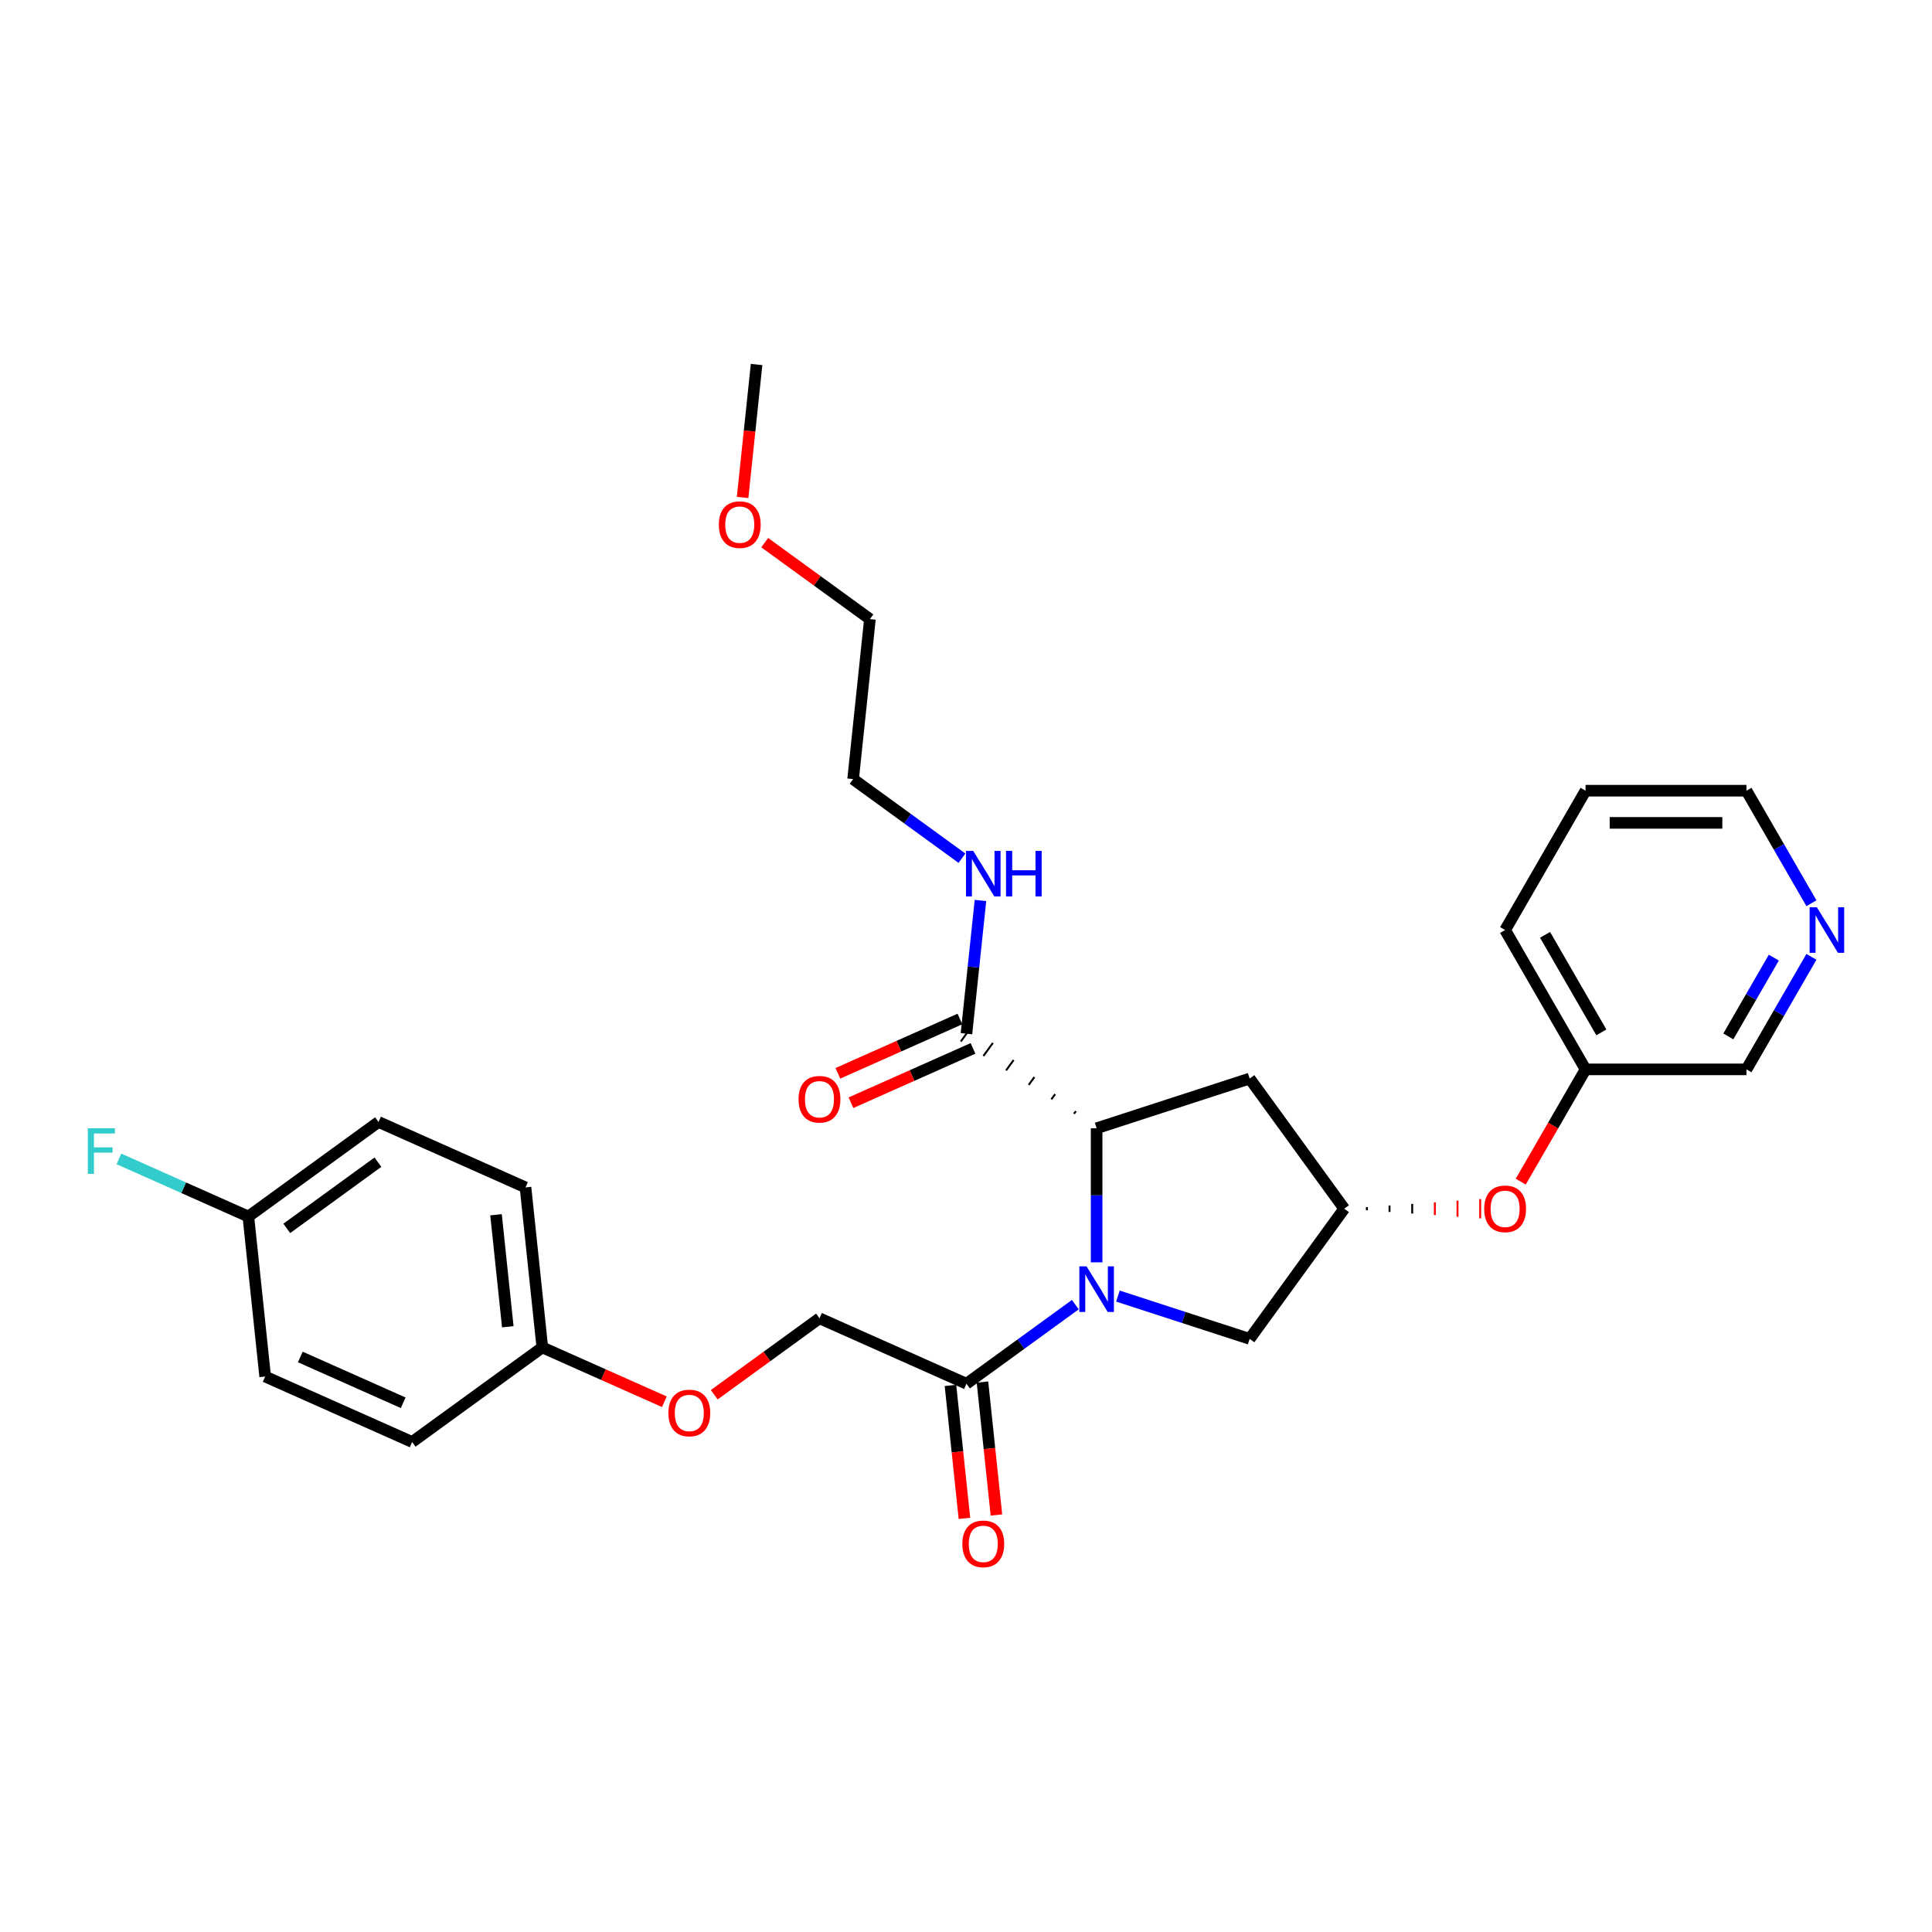 <?xml version='1.0' encoding='iso-8859-1'?>
<svg version='1.1' baseProfile='full'
              xmlns='http://www.w3.org/2000/svg'
                      xmlns:rdkit='http://www.rdkit.org/xml'
                      xmlns:xlink='http://www.w3.org/1999/xlink'
                  xml:space='preserve'
width='1000px' height='1000px' viewBox='0 0 1000 1000'>
<!-- END OF HEADER -->
<rect style='opacity:1.0;fill:#FFFFFF;stroke:none' width='1000' height='1000' x='0' y='0'> </rect>
<path class='bond-0' d='M 567.611,653.392 L 567.611,618.69' style='fill:none;fill-rule:evenodd;stroke:#0000FF;stroke-width:6px;stroke-linecap:butt;stroke-linejoin:miter;stroke-opacity:1' />
<path class='bond-0' d='M 567.611,618.69 L 567.611,583.988' style='fill:none;fill-rule:evenodd;stroke:#000000;stroke-width:6px;stroke-linecap:butt;stroke-linejoin:miter;stroke-opacity:1' />
<path class='bond-1' d='M 556.585,675.278 L 528.411,695.747' style='fill:none;fill-rule:evenodd;stroke:#0000FF;stroke-width:6px;stroke-linecap:butt;stroke-linejoin:miter;stroke-opacity:1' />
<path class='bond-1' d='M 528.411,695.747 L 500.237,716.217' style='fill:none;fill-rule:evenodd;stroke:#000000;stroke-width:6px;stroke-linecap:butt;stroke-linejoin:miter;stroke-opacity:1' />
<path class='bond-2' d='M 578.637,670.849 L 612.726,681.925' style='fill:none;fill-rule:evenodd;stroke:#0000FF;stroke-width:6px;stroke-linecap:butt;stroke-linejoin:miter;stroke-opacity:1' />
<path class='bond-2' d='M 612.726,681.925 L 646.814,693.001' style='fill:none;fill-rule:evenodd;stroke:#000000;stroke-width:6px;stroke-linecap:butt;stroke-linejoin:miter;stroke-opacity:1' />
<path class='bond-3' d='M 556.871,575.155 L 555.892,576.503' style='fill:none;fill-rule:evenodd;stroke:#000000;stroke-width:1.0px;stroke-linecap:butt;stroke-linejoin:miter;stroke-opacity:1' />
<path class='bond-3' d='M 546.132,566.323 L 544.174,569.018' style='fill:none;fill-rule:evenodd;stroke:#000000;stroke-width:1.0px;stroke-linecap:butt;stroke-linejoin:miter;stroke-opacity:1' />
<path class='bond-3' d='M 535.392,557.491 L 532.455,561.534' style='fill:none;fill-rule:evenodd;stroke:#000000;stroke-width:1.0px;stroke-linecap:butt;stroke-linejoin:miter;stroke-opacity:1' />
<path class='bond-3' d='M 524.653,548.659 L 520.737,554.049' style='fill:none;fill-rule:evenodd;stroke:#000000;stroke-width:1.0px;stroke-linecap:butt;stroke-linejoin:miter;stroke-opacity:1' />
<path class='bond-3' d='M 513.913,539.827 L 509.018,546.564' style='fill:none;fill-rule:evenodd;stroke:#000000;stroke-width:1.0px;stroke-linecap:butt;stroke-linejoin:miter;stroke-opacity:1' />
<path class='bond-3' d='M 503.174,530.995 L 497.3,539.08' style='fill:none;fill-rule:evenodd;stroke:#000000;stroke-width:1.0px;stroke-linecap:butt;stroke-linejoin:miter;stroke-opacity:1' />
<path class='bond-4' d='M 567.611,583.988 L 646.814,558.253' style='fill:none;fill-rule:evenodd;stroke:#000000;stroke-width:6px;stroke-linecap:butt;stroke-linejoin:miter;stroke-opacity:1' />
<path class='bond-5' d='M 500.237,716.217 L 424.158,682.344' style='fill:none;fill-rule:evenodd;stroke:#000000;stroke-width:6px;stroke-linecap:butt;stroke-linejoin:miter;stroke-opacity:1' />
<path class='bond-6' d='M 491.954,717.087 L 495.571,751.495' style='fill:none;fill-rule:evenodd;stroke:#000000;stroke-width:6px;stroke-linecap:butt;stroke-linejoin:miter;stroke-opacity:1' />
<path class='bond-6' d='M 495.571,751.495 L 499.187,785.903' style='fill:none;fill-rule:evenodd;stroke:#FF0000;stroke-width:6px;stroke-linecap:butt;stroke-linejoin:miter;stroke-opacity:1' />
<path class='bond-6' d='M 508.519,715.346 L 512.135,749.754' style='fill:none;fill-rule:evenodd;stroke:#000000;stroke-width:6px;stroke-linecap:butt;stroke-linejoin:miter;stroke-opacity:1' />
<path class='bond-6' d='M 512.135,749.754 L 515.752,784.162' style='fill:none;fill-rule:evenodd;stroke:#FF0000;stroke-width:6px;stroke-linecap:butt;stroke-linejoin:miter;stroke-opacity:1' />
<path class='bond-7' d='M 496.849,527.429 L 465.264,541.492' style='fill:none;fill-rule:evenodd;stroke:#000000;stroke-width:6px;stroke-linecap:butt;stroke-linejoin:miter;stroke-opacity:1' />
<path class='bond-7' d='M 465.264,541.492 L 433.679,555.555' style='fill:none;fill-rule:evenodd;stroke:#FF0000;stroke-width:6px;stroke-linecap:butt;stroke-linejoin:miter;stroke-opacity:1' />
<path class='bond-7' d='M 503.624,542.645 L 472.039,556.708' style='fill:none;fill-rule:evenodd;stroke:#000000;stroke-width:6px;stroke-linecap:butt;stroke-linejoin:miter;stroke-opacity:1' />
<path class='bond-7' d='M 472.039,556.708 L 440.453,570.771' style='fill:none;fill-rule:evenodd;stroke:#FF0000;stroke-width:6px;stroke-linecap:butt;stroke-linejoin:miter;stroke-opacity:1' />
<path class='bond-8' d='M 500.237,535.037 L 503.86,500.563' style='fill:none;fill-rule:evenodd;stroke:#000000;stroke-width:6px;stroke-linecap:butt;stroke-linejoin:miter;stroke-opacity:1' />
<path class='bond-8' d='M 503.86,500.563 L 507.484,466.089' style='fill:none;fill-rule:evenodd;stroke:#0000FF;stroke-width:6px;stroke-linecap:butt;stroke-linejoin:miter;stroke-opacity:1' />
<path class='bond-9' d='M 646.814,558.253 L 695.764,625.627' style='fill:none;fill-rule:evenodd;stroke:#000000;stroke-width:6px;stroke-linecap:butt;stroke-linejoin:miter;stroke-opacity:1' />
<path class='bond-10' d='M 646.814,693.001 L 695.764,625.627' style='fill:none;fill-rule:evenodd;stroke:#000000;stroke-width:6px;stroke-linecap:butt;stroke-linejoin:miter;stroke-opacity:1' />
<path class='bond-11' d='M 707.493,626.46 L 707.493,624.794' style='fill:none;fill-rule:evenodd;stroke:#000000;stroke-width:1.0px;stroke-linecap:butt;stroke-linejoin:miter;stroke-opacity:1' />
<path class='bond-11' d='M 719.221,627.293 L 719.221,623.961' style='fill:none;fill-rule:evenodd;stroke:#000000;stroke-width:1.0px;stroke-linecap:butt;stroke-linejoin:miter;stroke-opacity:1' />
<path class='bond-11' d='M 730.95,628.125 L 730.95,623.129' style='fill:none;fill-rule:evenodd;stroke:#000000;stroke-width:1.0px;stroke-linecap:butt;stroke-linejoin:miter;stroke-opacity:1' />
<path class='bond-11' d='M 742.678,628.958 L 742.678,622.296' style='fill:none;fill-rule:evenodd;stroke:#FF0000;stroke-width:1.0px;stroke-linecap:butt;stroke-linejoin:miter;stroke-opacity:1' />
<path class='bond-11' d='M 754.406,629.791 L 754.406,621.463' style='fill:none;fill-rule:evenodd;stroke:#FF0000;stroke-width:1.0px;stroke-linecap:butt;stroke-linejoin:miter;stroke-opacity:1' />
<path class='bond-11' d='M 766.135,630.624 L 766.135,620.63' style='fill:none;fill-rule:evenodd;stroke:#FF0000;stroke-width:1.0px;stroke-linecap:butt;stroke-linejoin:miter;stroke-opacity:1' />
<path class='bond-12' d='M 424.158,682.344 L 396.925,702.13' style='fill:none;fill-rule:evenodd;stroke:#000000;stroke-width:6px;stroke-linecap:butt;stroke-linejoin:miter;stroke-opacity:1' />
<path class='bond-12' d='M 396.925,702.13 L 369.692,721.916' style='fill:none;fill-rule:evenodd;stroke:#FF0000;stroke-width:6px;stroke-linecap:butt;stroke-linejoin:miter;stroke-opacity:1' />
<path class='bond-13' d='M 787.13,611.619 L 803.907,582.562' style='fill:none;fill-rule:evenodd;stroke:#FF0000;stroke-width:6px;stroke-linecap:butt;stroke-linejoin:miter;stroke-opacity:1' />
<path class='bond-13' d='M 803.907,582.562 L 820.683,553.505' style='fill:none;fill-rule:evenodd;stroke:#000000;stroke-width:6px;stroke-linecap:butt;stroke-linejoin:miter;stroke-opacity:1' />
<path class='bond-14' d='M 937.591,495.258 L 920.776,524.382' style='fill:none;fill-rule:evenodd;stroke:#0000FF;stroke-width:6px;stroke-linecap:butt;stroke-linejoin:miter;stroke-opacity:1' />
<path class='bond-14' d='M 920.776,524.382 L 903.962,553.505' style='fill:none;fill-rule:evenodd;stroke:#000000;stroke-width:6px;stroke-linecap:butt;stroke-linejoin:miter;stroke-opacity:1' />
<path class='bond-14' d='M 918.122,495.667 L 906.352,516.054' style='fill:none;fill-rule:evenodd;stroke:#0000FF;stroke-width:6px;stroke-linecap:butt;stroke-linejoin:miter;stroke-opacity:1' />
<path class='bond-14' d='M 906.352,516.054 L 894.582,536.44' style='fill:none;fill-rule:evenodd;stroke:#000000;stroke-width:6px;stroke-linecap:butt;stroke-linejoin:miter;stroke-opacity:1' />
<path class='bond-15' d='M 937.591,467.509 L 920.776,438.385' style='fill:none;fill-rule:evenodd;stroke:#0000FF;stroke-width:6px;stroke-linecap:butt;stroke-linejoin:miter;stroke-opacity:1' />
<path class='bond-15' d='M 920.776,438.385 L 903.962,409.262' style='fill:none;fill-rule:evenodd;stroke:#000000;stroke-width:6px;stroke-linecap:butt;stroke-linejoin:miter;stroke-opacity:1' />
<path class='bond-16' d='M 497.916,444.204 L 469.742,423.734' style='fill:none;fill-rule:evenodd;stroke:#0000FF;stroke-width:6px;stroke-linecap:butt;stroke-linejoin:miter;stroke-opacity:1' />
<path class='bond-16' d='M 469.742,423.734 L 441.568,403.264' style='fill:none;fill-rule:evenodd;stroke:#000000;stroke-width:6px;stroke-linecap:butt;stroke-linejoin:miter;stroke-opacity:1' />
<path class='bond-17' d='M 343.875,725.547 L 312.29,711.484' style='fill:none;fill-rule:evenodd;stroke:#FF0000;stroke-width:6px;stroke-linecap:butt;stroke-linejoin:miter;stroke-opacity:1' />
<path class='bond-17' d='M 312.29,711.484 L 280.704,697.422' style='fill:none;fill-rule:evenodd;stroke:#000000;stroke-width:6px;stroke-linecap:butt;stroke-linejoin:miter;stroke-opacity:1' />
<path class='bond-18' d='M 280.704,697.422 L 213.33,746.372' style='fill:none;fill-rule:evenodd;stroke:#000000;stroke-width:6px;stroke-linecap:butt;stroke-linejoin:miter;stroke-opacity:1' />
<path class='bond-19' d='M 280.704,697.422 L 271.999,614.599' style='fill:none;fill-rule:evenodd;stroke:#000000;stroke-width:6px;stroke-linecap:butt;stroke-linejoin:miter;stroke-opacity:1' />
<path class='bond-19' d='M 262.834,686.739 L 256.74,628.763' style='fill:none;fill-rule:evenodd;stroke:#000000;stroke-width:6px;stroke-linecap:butt;stroke-linejoin:miter;stroke-opacity:1' />
<path class='bond-20' d='M 128.546,629.676 L 195.92,580.726' style='fill:none;fill-rule:evenodd;stroke:#000000;stroke-width:6px;stroke-linecap:butt;stroke-linejoin:miter;stroke-opacity:1' />
<path class='bond-20' d='M 148.442,635.809 L 195.604,601.544' style='fill:none;fill-rule:evenodd;stroke:#000000;stroke-width:6px;stroke-linecap:butt;stroke-linejoin:miter;stroke-opacity:1' />
<path class='bond-21' d='M 128.546,629.676 L 95.053,614.765' style='fill:none;fill-rule:evenodd;stroke:#000000;stroke-width:6px;stroke-linecap:butt;stroke-linejoin:miter;stroke-opacity:1' />
<path class='bond-21' d='M 95.053,614.765 L 61.561,599.853' style='fill:none;fill-rule:evenodd;stroke:#33CCCC;stroke-width:6px;stroke-linecap:butt;stroke-linejoin:miter;stroke-opacity:1' />
<path class='bond-22' d='M 128.546,629.676 L 137.251,712.499' style='fill:none;fill-rule:evenodd;stroke:#000000;stroke-width:6px;stroke-linecap:butt;stroke-linejoin:miter;stroke-opacity:1' />
<path class='bond-23' d='M 820.683,553.505 L 903.962,553.505' style='fill:none;fill-rule:evenodd;stroke:#000000;stroke-width:6px;stroke-linecap:butt;stroke-linejoin:miter;stroke-opacity:1' />
<path class='bond-24' d='M 820.683,553.505 L 779.043,481.383' style='fill:none;fill-rule:evenodd;stroke:#000000;stroke-width:6px;stroke-linecap:butt;stroke-linejoin:miter;stroke-opacity:1' />
<path class='bond-24' d='M 828.861,534.359 L 799.713,483.874' style='fill:none;fill-rule:evenodd;stroke:#000000;stroke-width:6px;stroke-linecap:butt;stroke-linejoin:miter;stroke-opacity:1' />
<path class='bond-25' d='M 213.33,746.372 L 137.251,712.499' style='fill:none;fill-rule:evenodd;stroke:#000000;stroke-width:6px;stroke-linecap:butt;stroke-linejoin:miter;stroke-opacity:1' />
<path class='bond-25' d='M 208.693,726.075 L 155.437,702.364' style='fill:none;fill-rule:evenodd;stroke:#000000;stroke-width:6px;stroke-linecap:butt;stroke-linejoin:miter;stroke-opacity:1' />
<path class='bond-26' d='M 271.999,614.599 L 195.92,580.726' style='fill:none;fill-rule:evenodd;stroke:#000000;stroke-width:6px;stroke-linecap:butt;stroke-linejoin:miter;stroke-opacity:1' />
<path class='bond-27' d='M 395.807,280.87 L 423.04,300.656' style='fill:none;fill-rule:evenodd;stroke:#FF0000;stroke-width:6px;stroke-linecap:butt;stroke-linejoin:miter;stroke-opacity:1' />
<path class='bond-27' d='M 423.04,300.656 L 450.273,320.441' style='fill:none;fill-rule:evenodd;stroke:#000000;stroke-width:6px;stroke-linecap:butt;stroke-linejoin:miter;stroke-opacity:1' />
<path class='bond-28' d='M 384.371,257.484 L 387.987,223.076' style='fill:none;fill-rule:evenodd;stroke:#FF0000;stroke-width:6px;stroke-linecap:butt;stroke-linejoin:miter;stroke-opacity:1' />
<path class='bond-28' d='M 387.987,223.076 L 391.604,188.668' style='fill:none;fill-rule:evenodd;stroke:#000000;stroke-width:6px;stroke-linecap:butt;stroke-linejoin:miter;stroke-opacity:1' />
<path class='bond-29' d='M 903.962,409.262 L 820.683,409.262' style='fill:none;fill-rule:evenodd;stroke:#000000;stroke-width:6px;stroke-linecap:butt;stroke-linejoin:miter;stroke-opacity:1' />
<path class='bond-29' d='M 891.47,425.918 L 833.175,425.918' style='fill:none;fill-rule:evenodd;stroke:#000000;stroke-width:6px;stroke-linecap:butt;stroke-linejoin:miter;stroke-opacity:1' />
<path class='bond-30' d='M 441.568,403.264 L 450.273,320.441' style='fill:none;fill-rule:evenodd;stroke:#000000;stroke-width:6px;stroke-linecap:butt;stroke-linejoin:miter;stroke-opacity:1' />
<path class='bond-31' d='M 779.043,481.383 L 820.683,409.262' style='fill:none;fill-rule:evenodd;stroke:#000000;stroke-width:6px;stroke-linecap:butt;stroke-linejoin:miter;stroke-opacity:1' />
<path  class='atom-0' d='M 562.398 655.474
L 570.126 667.966
Q 570.892 669.199, 572.125 671.43
Q 573.357 673.662, 573.424 673.796
L 573.424 655.474
L 576.555 655.474
L 576.555 679.059
L 573.324 679.059
L 565.029 665.401
Q 564.063 663.802, 563.031 661.97
Q 562.031 660.138, 561.731 659.572
L 561.731 679.059
L 558.667 679.059
L 558.667 655.474
L 562.398 655.474
' fill='#0000FF'/>
<path  class='atom-8' d='M 498.115 799.106
Q 498.115 793.443, 500.914 790.279
Q 503.712 787.114, 508.942 787.114
Q 514.172 787.114, 516.97 790.279
Q 519.768 793.443, 519.768 799.106
Q 519.768 804.836, 516.937 808.1
Q 514.105 811.332, 508.942 811.332
Q 503.745 811.332, 500.914 808.1
Q 498.115 804.869, 498.115 799.106
M 508.942 808.667
Q 512.539 808.667, 514.472 806.268
Q 516.437 803.836, 516.437 799.106
Q 516.437 794.476, 514.472 792.144
Q 512.539 789.779, 508.942 789.779
Q 505.344 789.779, 503.379 792.111
Q 501.447 794.443, 501.447 799.106
Q 501.447 803.87, 503.379 806.268
Q 505.344 808.667, 508.942 808.667
' fill='#FF0000'/>
<path  class='atom-9' d='M 413.331 568.977
Q 413.331 563.314, 416.129 560.149
Q 418.928 556.984, 424.158 556.984
Q 429.387 556.984, 432.186 560.149
Q 434.984 563.314, 434.984 568.977
Q 434.984 574.706, 432.152 577.971
Q 429.321 581.202, 424.158 581.202
Q 418.961 581.202, 416.129 577.971
Q 413.331 574.739, 413.331 568.977
M 424.158 578.537
Q 427.755 578.537, 429.687 576.139
Q 431.653 573.707, 431.653 568.977
Q 431.653 564.346, 429.687 562.014
Q 427.755 559.649, 424.158 559.649
Q 420.56 559.649, 418.595 561.981
Q 416.662 564.313, 416.662 568.977
Q 416.662 573.74, 418.595 576.139
Q 420.56 578.537, 424.158 578.537
' fill='#FF0000'/>
<path  class='atom-10' d='M 768.217 625.694
Q 768.217 620.031, 771.015 616.866
Q 773.813 613.701, 779.043 613.701
Q 784.273 613.701, 787.071 616.866
Q 789.869 620.031, 789.869 625.694
Q 789.869 631.423, 787.038 634.688
Q 784.207 637.919, 779.043 637.919
Q 773.847 637.919, 771.015 634.688
Q 768.217 631.457, 768.217 625.694
M 779.043 635.254
Q 782.641 635.254, 784.573 632.856
Q 786.538 630.424, 786.538 625.694
Q 786.538 621.063, 784.573 618.732
Q 782.641 616.366, 779.043 616.366
Q 775.446 616.366, 773.48 618.698
Q 771.548 621.03, 771.548 625.694
Q 771.548 630.457, 773.48 632.856
Q 775.446 635.254, 779.043 635.254
' fill='#FF0000'/>
<path  class='atom-11' d='M 940.388 469.591
L 948.116 482.083
Q 948.882 483.316, 950.115 485.547
Q 951.348 487.779, 951.414 487.913
L 951.414 469.591
L 954.545 469.591
L 954.545 493.176
L 951.314 493.176
L 943.02 479.518
Q 942.054 477.919, 941.021 476.087
Q 940.022 474.255, 939.722 473.689
L 939.722 493.176
L 936.657 493.176
L 936.657 469.591
L 940.388 469.591
' fill='#0000FF'/>
<path  class='atom-12' d='M 503.729 440.422
L 511.457 452.914
Q 512.223 454.147, 513.455 456.378
Q 514.688 458.61, 514.755 458.744
L 514.755 440.422
L 517.886 440.422
L 517.886 464.007
L 514.655 464.007
L 506.36 450.349
Q 505.394 448.75, 504.361 446.918
Q 503.362 445.086, 503.062 444.52
L 503.062 464.007
L 499.998 464.007
L 499.998 440.422
L 503.729 440.422
' fill='#0000FF'/>
<path  class='atom-12' d='M 520.717 440.422
L 523.915 440.422
L 523.915 450.449
L 535.974 450.449
L 535.974 440.422
L 539.172 440.422
L 539.172 464.007
L 535.974 464.007
L 535.974 453.114
L 523.915 453.114
L 523.915 464.007
L 520.717 464.007
L 520.717 440.422
' fill='#0000FF'/>
<path  class='atom-13' d='M 345.957 731.361
Q 345.957 725.698, 348.755 722.533
Q 351.553 719.369, 356.783 719.369
Q 362.013 719.369, 364.811 722.533
Q 367.61 725.698, 367.61 731.361
Q 367.61 737.091, 364.778 740.355
Q 361.947 743.586, 356.783 743.586
Q 351.587 743.586, 348.755 740.355
Q 345.957 737.124, 345.957 731.361
M 356.783 740.921
Q 360.381 740.921, 362.313 738.523
Q 364.279 736.091, 364.279 731.361
Q 364.279 726.731, 362.313 724.399
Q 360.381 722.034, 356.783 722.034
Q 353.186 722.034, 351.22 724.365
Q 349.288 726.697, 349.288 731.361
Q 349.288 736.124, 351.22 738.523
Q 353.186 740.921, 356.783 740.921
' fill='#FF0000'/>
<path  class='atom-17' d='M 45.455 584.011
L 59.479 584.011
L 59.479 586.71
L 48.619 586.71
L 48.619 593.872
L 58.279 593.872
L 58.279 596.603
L 48.619 596.603
L 48.619 607.596
L 45.455 607.596
L 45.455 584.011
' fill='#33CCCC'/>
<path  class='atom-23' d='M 372.072 271.558
Q 372.072 265.895, 374.87 262.73
Q 377.669 259.566, 382.898 259.566
Q 388.128 259.566, 390.927 262.73
Q 393.725 265.895, 393.725 271.558
Q 393.725 277.287, 390.893 280.552
Q 388.062 283.783, 382.898 283.783
Q 377.702 283.783, 374.87 280.552
Q 372.072 277.321, 372.072 271.558
M 382.898 281.118
Q 386.496 281.118, 388.428 278.72
Q 390.394 276.288, 390.394 271.558
Q 390.394 266.928, 388.428 264.596
Q 386.496 262.231, 382.898 262.231
Q 379.301 262.231, 377.335 264.562
Q 375.403 266.894, 375.403 271.558
Q 375.403 276.321, 377.335 278.72
Q 379.301 281.118, 382.898 281.118
' fill='#FF0000'/>
</svg>
